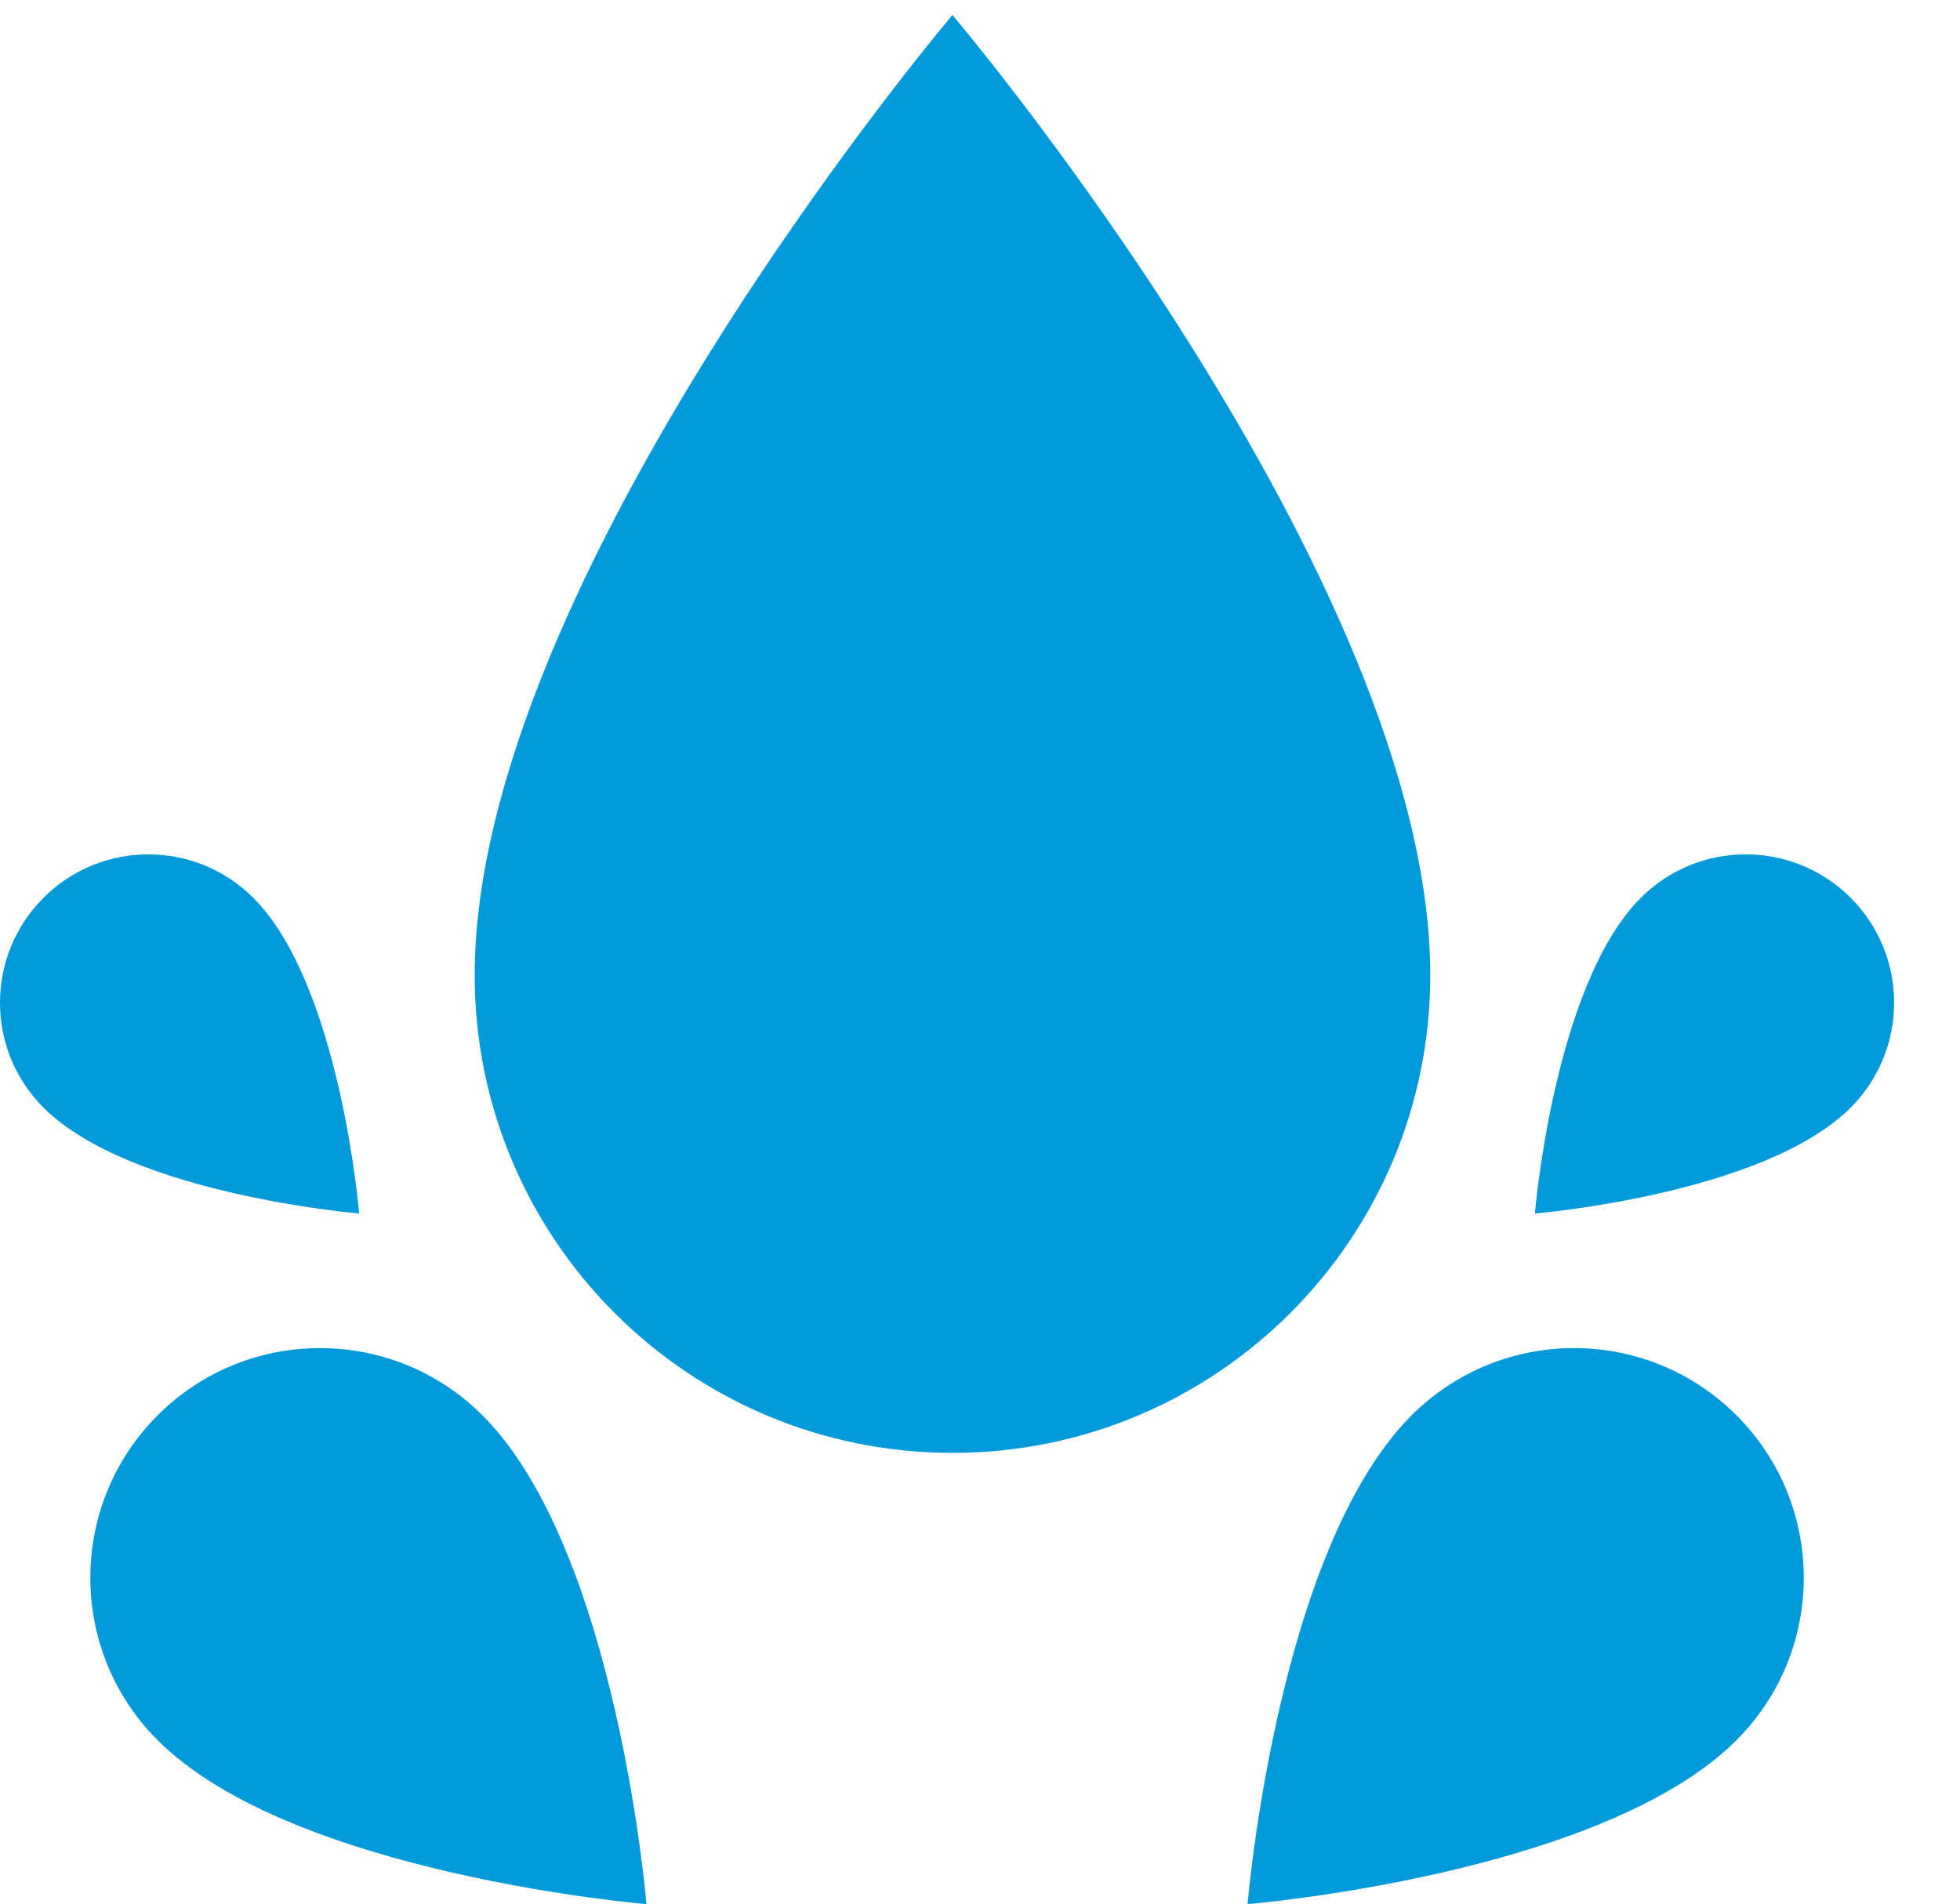 <?xml version="1.0" encoding="UTF-8"?>
<svg xmlns="http://www.w3.org/2000/svg" xmlns:xlink="http://www.w3.org/1999/xlink" version="1.1" id="Capa_1" x="0px" y="0px" width="525.053px" height="510.17px" viewBox="4860.883 0 525.053 510.17" xml:space="preserve">
<g>
	<path fill="#009ADA" d="M5244.028,261.292c0-106.227-128-257.274-128-257.274S4988.05,155.065,4988.05,261.292   c0,70.687,57.301,127.983,127.979,127.983C5186.728,389.275,5244.028,331.979,5244.028,261.292L5244.028,261.292z    M5244.028,261.292"></path>
	<g>
		<path fill="#009ADA" d="M4903.103,379.213c-24.029,24.042-24.029,63.015,0,87.04c36.086,36.09,130.951,43.915,130.951,43.915    s-7.826-94.856-43.924-130.955C4966.112,355.196,4927.132,355.188,4903.103,379.213L4903.103,379.213z M4903.103,379.213"></path>
		<path fill="#009ADA" d="M4928.729,240.546c-15.518-15.513-40.697-15.513-56.197,0c-15.529,15.53-15.529,40.701,0,56.215    c23.289,23.314,84.561,28.37,84.561,28.37S4952.036,263.853,4928.729,240.546L4928.729,240.546z M4928.729,240.546"></path>
		<path fill="#009ADA" d="M5239.022,379.213c-36.092,36.099-43.924,130.955-43.924,130.955s94.865-7.825,130.955-43.915    c24.041-24.025,24.041-62.998,0.008-87.04C5302.032,355.188,5263.063,355.196,5239.022,379.213L5239.022,379.213z     M5239.022,379.213"></path>
		<path fill="#009ADA" d="M5356.647,240.546c-15.525-15.513-40.697-15.513-56.211,0c-23.318,23.307-28.373,84.585-28.373,84.585    s61.266-5.056,84.584-28.37C5372.149,281.247,5372.173,256.076,5356.647,240.546L5356.647,240.546z M5356.647,240.546"></path>
	</g>
</g>
</svg>
